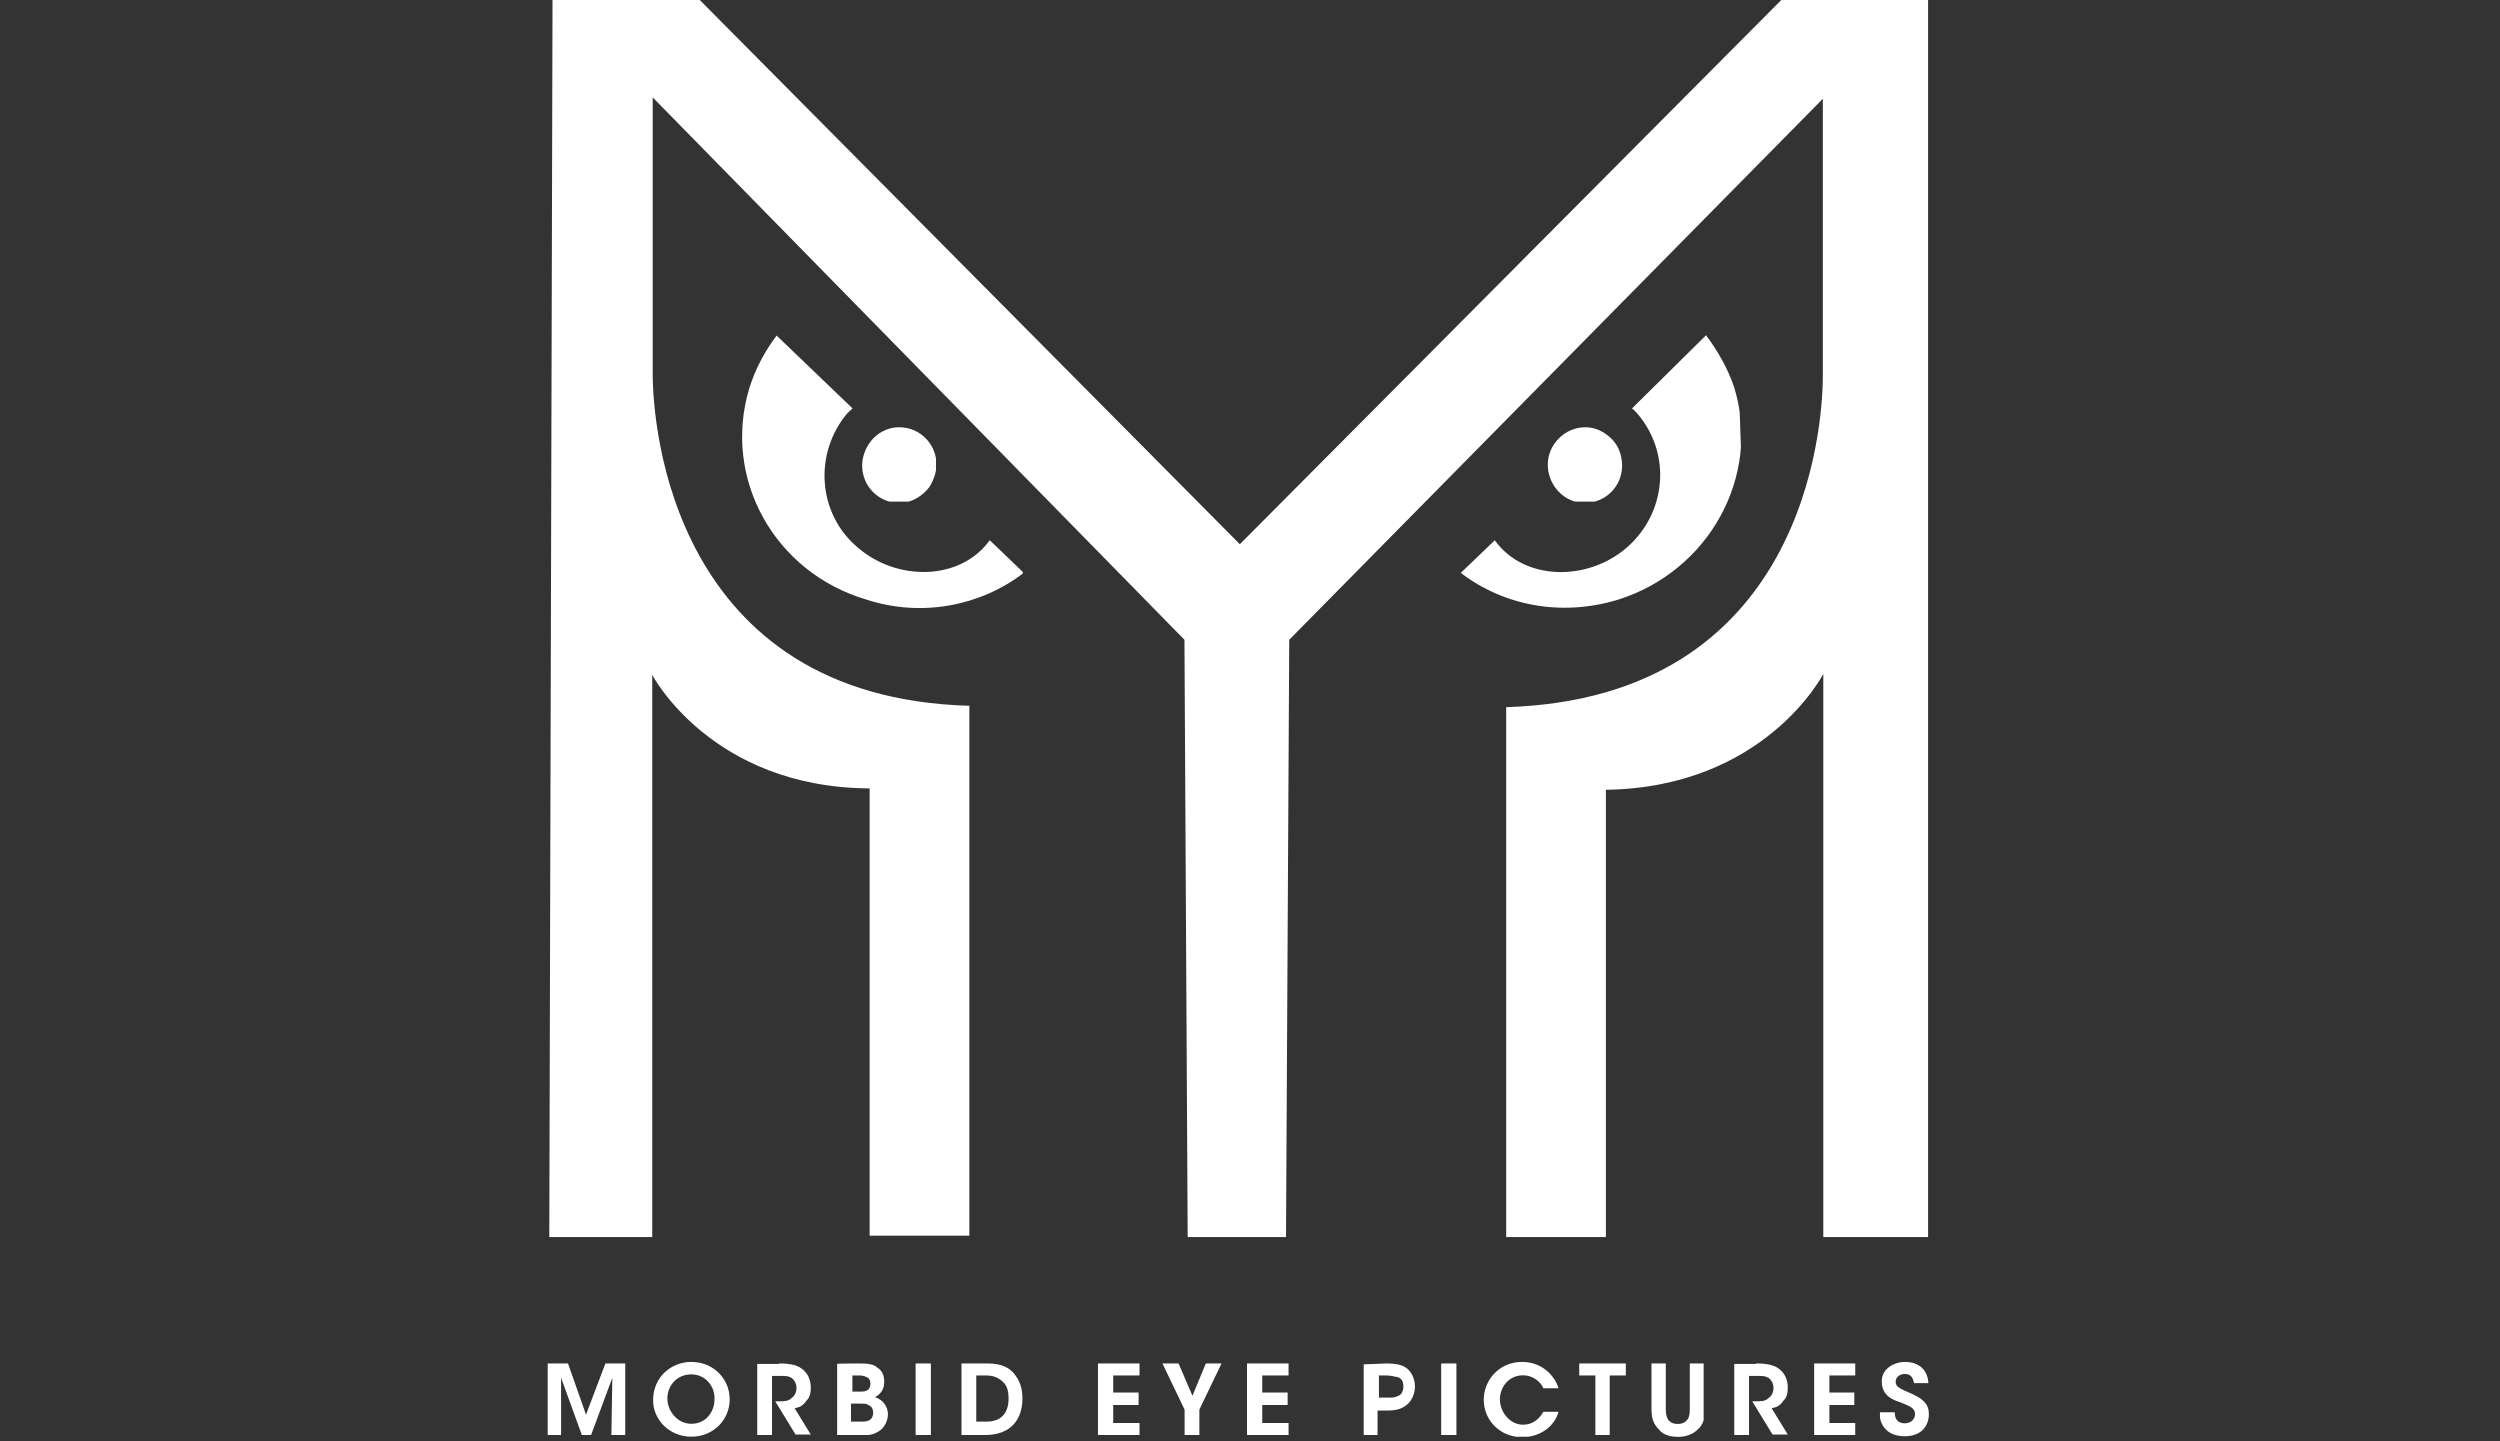 <?xml version="1.0" encoding="utf-8"?>
<!-- Generator: Adobe Illustrator 26.0.2, SVG Export Plug-In . SVG Version: 6.00 Build 0)  -->
<svg version="1.1" id="Laag_1" xmlns="http://www.w3.org/2000/svg" xmlns:xlink="http://www.w3.org/1999/xlink" x="0px" y="0px"
	 viewBox="0 0 541.6 312.2" style="enable-background:new 0 0 541.6 312.2;" xml:space="preserve">
<rect x="0" y="0" width="541.6" height="312.2" fill="#333333" stroke="none"/>
<style type="text/css">
	.st0{clip-path:url(#SVGID_00000077313102853581922180000001670063338090322060_);}
	.st1{fill:#FFFFFF;}
	.st2{clip-path:url(#SVGID_00000030487901372206931990000013811898769958090922_);}
	.st3{clip-path:url(#SVGID_00000000180549669171578070000007646089225759285126_);}
	.st4{clip-path:url(#SVGID_00000123433702788234333620000005457856369283944884_);}
	.st5{clip-path:url(#SVGID_00000003812657180253132470000012602889511523018377_);}
	.st6{clip-path:url(#SVGID_00000122000958435261574800000011325251838779276195_);}
	.st7{clip-path:url(#SVGID_00000038385549576690589300000010515191124925540239_);}
	.st8{clip-path:url(#SVGID_00000041258958074017551900000016049527393858716307_);}
	.st9{clip-path:url(#SVGID_00000025436404884397683000000009314878828243061634_);}
	.st10{clip-path:url(#SVGID_00000120529598207200012910000017068566753553534902_);}
	.st11{clip-path:url(#SVGID_00000135686330517462978870000004641398156305402276_);}
	.st12{clip-path:url(#SVGID_00000068639759813352204630000012561007582851620529_);}
	.st13{clip-path:url(#SVGID_00000038381404976767927680000015826943022986776225_);}
	.st14{clip-path:url(#SVGID_00000034812651156400773440000000376742472790493836_);}
	.st15{clip-path:url(#SVGID_00000117668410500439529980000017257470809864263338_);}
	.st16{clip-path:url(#SVGID_00000091698888054240004780000012140351717821086129_);}
	.st17{clip-path:url(#SVGID_00000080901955639788115340000009452818824437431977_);}
	.st18{clip-path:url(#SVGID_00000040576760784257737820000006134699525047069595_);}
	.st19{clip-path:url(#SVGID_00000171690243574796424360000007991992975706598833_);}
	.st20{clip-path:url(#SVGID_00000075122391198805887640000012254743933976211627_);}
	.st21{clip-path:url(#SVGID_00000042717681847000163600000001314318293754839199_);}
	.st22{clip-path:url(#SVGID_00000024713650982238601220000002808271803460722109_);}
	.st23{clip-path:url(#SVGID_00000131350428044689804730000016722804467220964749_);}
</style>
<g transform="translate(1.853 137.147)">
	<g transform="translate(0.0 0.135)">
		<g>
			<g>
				<g>
					<defs>
						<polygon id="SVGID_1_" points="121.2,158.1 125.1,169.2 129.3,158.1 133.6,158.1 133.6,173.6 130.6,173.6 130.8,161.2 
							126.2,173.6 124.2,173.6 119.7,161.2 119.7,173.6 116.8,173.6 116.8,158.1 						"/>
					</defs>
					<clipPath id="SVGID_00000113314869491916853800000018084463532847052433_">
						<use xlink:href="#SVGID_1_"  style="overflow:visible;"/>
					</clipPath>
					<g style="clip-path:url(#SVGID_00000113314869491916853800000018084463532847052433_);">
						<polygon class="st1" points="116.8,158.1 133.6,158.1 133.6,173.6 116.8,173.6 						"/>
					</g>
				</g>
			</g>
		</g>
	</g>
	<g transform="translate(10.428 0.0)">
		<g>
			<g>
				<g>
					<defs>
						<path id="SVGID_00000013160174912267957640000016163646409308474754_" d="M137.5,157.9c4.8,0,8.3,3.7,8.3,8.1
							c0,4.4-3.5,8.1-8.3,8.1c-4.8,0-8.3-3.7-8.3-7.9l0,0C129.2,161.2,133.1,157.9,137.5,157.9z M137.5,160.6
							c-3.3,0-5.2,2.6-5.2,5.2c0,2.8,2.2,5.5,5.2,5.5c3.3,0,5-2.8,5-5.2C142.7,163.4,140.7,160.6,137.5,160.6z"/>
					</defs>
					<clipPath id="SVGID_00000111187240780344132610000015408080411698289064_">
						<use xlink:href="#SVGID_00000013160174912267957640000016163646409308474754_"  style="overflow:visible;"/>
					</clipPath>
					<g style="clip-path:url(#SVGID_00000111187240780344132610000015408080411698289064_);">
						<polygon class="st1" points="129.2,157.9 145.8,157.9 145.8,174.1 129.2,174.1 						"/>
					</g>
				</g>
			</g>
		</g>
	</g>
	<g transform="translate(20.797 0.135)">
		<g>
			<g>
				<g>
					<defs>
						<path id="SVGID_00000054944126925660568840000005882847115835742603_" d="M146.2,158.1c2.4,0,3.9,0.4,4.8,1.1
							c1.3,0.9,2,2.4,2,4.1c0,1.1-0.2,2.2-0.9,2.8c-0.7,1.1-1.5,1.5-2.6,1.7l3.5,5.7h-3.3l-4.4-7.2h0.7c1.1,0,2.2,0,2.8-0.7
							c0.7-0.4,1.1-1.3,1.1-2.2s-0.4-1.7-1.1-2.2c-0.7-0.4-1.3-0.4-2.2-0.4h-2v12.9h-3.3v-15.5h4.8V158.1z"/>
					</defs>
					<clipPath id="SVGID_00000049930068935891608220000011716381354823129255_">
						<use xlink:href="#SVGID_00000054944126925660568840000005882847115835742603_"  style="overflow:visible;"/>
					</clipPath>
					<g style="clip-path:url(#SVGID_00000049930068935891608220000011716381354823129255_);">
						<polygon class="st1" points="141.4,158.1 153,158.1 153,173.6 141.4,173.6 						"/>
					</g>
				</g>
			</g>
		</g>
	</g>
	<g transform="translate(28.707 0.135)">
		<g>
			<g>
				<g>
					<defs>
						<path id="SVGID_00000127754391516485133130000001300235429388617858_" d="M156,158.1c1.5,0,2.8,0.2,3.5,0.9
							c1.1,0.7,1.5,1.7,1.5,3.1c0,1.5-0.7,2.6-2,3.3c2.6,0.9,2.8,3.1,2.8,3.7c0,1.3-0.7,2.8-1.7,3.5c-1.3,0.9-2.2,1.1-4.6,1.1h-4.8
							v-15.5C150.8,158.1,156,158.1,156,158.1z M156,166.8h-2.2v3.9h2.2c0.4,0,1.1,0,1.5-0.2c0.7-0.2,1.1-0.9,1.1-1.7
							c0-0.9-0.4-1.5-1.1-1.7C157.3,166.8,156.7,166.8,156,166.8z M155.8,160.7h-1.7v3.5h1.7c0.4,0,0.9,0,1.3-0.2
							c0.7-0.2,0.9-0.9,0.9-1.5c0-0.9-0.4-1.3-0.9-1.5C156.9,160.9,156.2,160.7,155.8,160.7z"/>
					</defs>
					<clipPath id="SVGID_00000165230251463809429640000017894660680112509834_">
						<use xlink:href="#SVGID_00000127754391516485133130000001300235429388617858_"  style="overflow:visible;"/>
					</clipPath>
					<g style="clip-path:url(#SVGID_00000165230251463809429640000017894660680112509834_);">
						<polygon class="st1" points="150.8,158.1 161.9,158.1 161.9,173.6 150.8,173.6 						"/>
					</g>
				</g>
			</g>
		</g>
	</g>
	<g transform="translate(36.509 0.135)">
		<g>
			<g>
				<g>
					<defs>
						<rect id="SVGID_00000044148553108998346380000001985267105275669130_" x="160" y="158.1" width="3.3" height="15.5"/>
					</defs>
					<clipPath id="SVGID_00000034770837273208382630000016594304159185051581_">
						<use xlink:href="#SVGID_00000044148553108998346380000001985267105275669130_"  style="overflow:visible;"/>
					</clipPath>
					<g style="clip-path:url(#SVGID_00000034770837273208382630000016594304159185051581_);">
						<polygon class="st1" points="160,158.1 163.3,158.1 163.3,173.6 160,173.6 						"/>
					</g>
				</g>
			</g>
		</g>
	</g>
	<g transform="translate(41.045 0.135)">
		<g>
			<g>
				<g>
					<defs>
						<path id="SVGID_00000140709845042931193680000016384278083699319719_" d="M170.8,158.1c2,0,4.6,0.2,6.3,2.6
							c1.1,1.5,1.5,3.1,1.5,5c0,4.4-2.4,7.9-8.1,7.9h-5.2v-15.5H170.8z M170.8,160.7h-2.2v10h2.2c3.5,0,4.8-2.2,4.8-5
							c0-1.3-0.2-2.6-1.1-3.5C173.9,161.6,172.8,160.7,170.8,160.7z"/>
					</defs>
					<clipPath id="SVGID_00000072970671755556395470000005263292384805999792_">
						<use xlink:href="#SVGID_00000140709845042931193680000016384278083699319719_"  style="overflow:visible;"/>
					</clipPath>
					<g style="clip-path:url(#SVGID_00000072970671755556395470000005263292384805999792_);">
						<polygon class="st1" points="165.4,158.1 178.7,158.1 178.7,173.6 165.4,173.6 						"/>
					</g>
				</g>
			</g>
		</g>
	</g>
	<g transform="translate(54.612 0.135)">
		<g>
			<g>
				<g>
					<defs>
						<polygon id="SVGID_00000109750796732571058600000014001230509851808668_" points="190.4,158.1 190.4,160.7 184.7,160.7 
							184.7,164.4 190.2,164.4 190.2,167.1 184.7,167.1 184.7,171 190.4,171 190.4,173.6 181.4,173.6 181.4,158.1 						"/>
					</defs>
					<clipPath id="SVGID_00000054964460383695936830000010329335853640249522_">
						<use xlink:href="#SVGID_00000109750796732571058600000014001230509851808668_"  style="overflow:visible;"/>
					</clipPath>
					<g style="clip-path:url(#SVGID_00000054964460383695936830000010329335853640249522_);">
						<polygon class="st1" points="181.4,158.1 190.4,158.1 190.4,173.6 181.4,173.6 						"/>
					</g>
				</g>
			</g>
		</g>
	</g>
	<g transform="translate(60.978 0.135)">
		<g>
			<g>
				<g>
					<defs>
						<polygon id="SVGID_00000034792452263159809110000010527142645936332472_" points="192.5,158.1 195.5,165.1 198.4,158.1 
							201.8,158.1 197,168.1 197,173.6 193.8,173.6 193.8,168.1 189,158.1 						"/>
					</defs>
					<clipPath id="SVGID_00000008107956014361411510000005165484302882063232_">
						<use xlink:href="#SVGID_00000034792452263159809110000010527142645936332472_"  style="overflow:visible;"/>
					</clipPath>
					<g style="clip-path:url(#SVGID_00000008107956014361411510000005165484302882063232_);">
						<polygon class="st1" points="189,158.1 201.8,158.1 201.8,173.6 189,173.6 						"/>
					</g>
				</g>
			</g>
		</g>
	</g>
	<g transform="translate(69.4 0.135)">
		<g>
			<g>
				<g>
					<defs>
						<polygon id="SVGID_00000029042896295686043570000007139949062364156829_" points="207.9,158.1 207.9,160.7 202.2,160.7 
							202.2,164.4 207.7,164.4 207.7,167.1 202.2,167.1 202.2,171 207.9,171 207.9,173.6 198.9,173.6 198.9,158.1 						"/>
					</defs>
					<clipPath id="SVGID_00000121270390869412908370000016541511413431107983_">
						<use xlink:href="#SVGID_00000029042896295686043570000007139949062364156829_"  style="overflow:visible;"/>
					</clipPath>
					<g style="clip-path:url(#SVGID_00000121270390869412908370000016541511413431107983_);">
						<polygon class="st1" points="198.9,158.1 207.9,158.1 207.9,173.6 198.9,173.6 						"/>
					</g>
				</g>
			</g>
		</g>
	</g>
	<g transform="translate(80.98 0.135)">
		<g>
			<g>
				<g>
					<defs>
						<path id="SVGID_00000054239214095571660270000014865054370489807246_" d="M217.4,158.1c2.6,0,3.7,0.4,4.6,1.1
							c1.1,0.9,1.7,2.4,1.7,3.9s-0.7,3.1-1.7,3.9c-1.1,0.9-2.2,1.3-4.4,1.3h-2v5.5h-3.1v-15.5L217.4,158.1L217.4,158.1z
							 M217.6,160.7h-1.7v4.8h2c0.7,0,1.5,0,2.2-0.4c0.7-0.2,1.1-1.1,1.1-2c0-1.1-0.4-1.7-1.1-2
							C219.2,160.9,218.3,160.7,217.6,160.7z"/>
					</defs>
					<clipPath id="SVGID_00000163753412573284120190000016407852624081844902_">
						<use xlink:href="#SVGID_00000054239214095571660270000014865054370489807246_"  style="overflow:visible;"/>
					</clipPath>
					<g style="clip-path:url(#SVGID_00000163753412573284120190000016407852624081844902_);">
						<polygon class="st1" points="212.6,158.1 224,158.1 224,173.6 212.6,173.6 						"/>
					</g>
				</g>
			</g>
		</g>
	</g>
	<g transform="translate(88.664 0.135)">
		<g>
			<g>
				<g>
					<defs>
						<rect id="SVGID_00000037679040158753667480000010772682893837892767_" x="221.7" y="158.1" width="3.3" height="15.5"/>
					</defs>
					<clipPath id="SVGID_00000012458912206462632990000015573326975732753083_">
						<use xlink:href="#SVGID_00000037679040158753667480000010772682893837892767_"  style="overflow:visible;"/>
					</clipPath>
					<g style="clip-path:url(#SVGID_00000012458912206462632990000015573326975732753083_);">
						<polygon class="st1" points="221.7,158.1 225,158.1 225,173.6 221.7,173.6 						"/>
					</g>
				</g>
			</g>
		</g>
	</g>
	<g transform="translate(92.885 0.0)">
		<g>
			<g>
				<g>
					<defs>
						<path id="SVGID_00000152247739493243592520000000306678298161095566_" d="M235,157.9c4.6,0,7.2,3.3,7.9,5.7h-3.3
							c-0.4-1.1-2-2.8-4.4-2.8c-3.1,0-5,2.6-5,5.2c0,2.8,2.2,5.5,5,5.5s4.1-2.2,4.4-2.8h3.3c-0.9,3.3-4.1,5.5-7.9,5.5
							c-4.8,0-8.3-3.7-8.3-8.1C226.7,161.9,230,157.9,235,157.9z"/>
					</defs>
					<clipPath id="SVGID_00000023244266644263659260000014310216162232174257_">
						<use xlink:href="#SVGID_00000152247739493243592520000000306678298161095566_"  style="overflow:visible;"/>
					</clipPath>
					<g style="clip-path:url(#SVGID_00000023244266644263659260000014310216162232174257_);">
						<polygon class="st1" points="226.7,157.9 242.9,157.9 242.9,174.1 226.7,174.1 						"/>
					</g>
				</g>
			</g>
		</g>
	</g>
	<g transform="translate(102.369 0.135)">
		<g>
			<g>
				<g>
					<defs>
						<polygon id="SVGID_00000034083943827313779930000017621320104146809479_" points="248,158.1 248,160.7 244.5,160.7 
							244.5,173.6 241.4,173.6 241.4,160.7 237.9,160.7 237.9,158.1 						"/>
					</defs>
					<clipPath id="SVGID_00000024710796252974637000000013149504692043282585_">
						<use xlink:href="#SVGID_00000034083943827313779930000017621320104146809479_"  style="overflow:visible;"/>
					</clipPath>
					<g style="clip-path:url(#SVGID_00000024710796252974637000000013149504692043282585_);">
						<polygon class="st1" points="237.9,158.1 248,158.1 248,173.6 237.9,173.6 						"/>
					</g>
				</g>
			</g>
		</g>
	</g>
	<g transform="translate(109.423 0.135)">
		<g>
			<g>
				<g>
					<defs>
						<path id="SVGID_00000140725883022047887790000015282354132140842674_" d="M249.6,158.1v9.6c0,0.9,0,1.5,0.4,2.4
							c0.4,0.7,1.1,1.1,2.2,1.1s1.7-0.4,2.2-1.1c0.4-0.7,0.4-1.5,0.4-2.4v-9.6h3.3v9.6c0,2.4-0.4,3.7-1.7,4.8
							c-0.9,0.9-2.4,1.5-4.1,1.5c-1.1,0-3.1-0.2-4.1-1.5c-1.5-1.5-1.7-2.8-1.7-4.8v-9.6C246.3,158.1,249.6,158.1,249.6,158.1z"/>
					</defs>
					<clipPath id="SVGID_00000104684122601463502110000006722989798500146820_">
						<use xlink:href="#SVGID_00000140725883022047887790000015282354132140842674_"  style="overflow:visible;"/>
					</clipPath>
					<g style="clip-path:url(#SVGID_00000104684122601463502110000006722989798500146820_);">
						<polygon class="st1" points="246.3,158.1 257.8,158.1 257.8,174 246.3,174 						"/>
					</g>
				</g>
			</g>
		</g>
	</g>
	<g transform="translate(117.756 0.135)">
		<g>
			<g>
				<g>
					<defs>
						<path id="SVGID_00000134941721721994039760000004271826174499780540_" d="M260.9,158.1c2.4,0,3.9,0.4,4.8,1.1
							c1.3,0.9,2,2.4,2,4.1c0,1.1-0.2,2.2-0.9,2.8c-0.7,1.1-1.5,1.5-2.6,1.7l3.5,5.7h-3.3l-4.4-7.2h0.7c1.1,0,2.2,0,2.8-0.7
							c0.7-0.4,1.1-1.3,1.1-2.2s-0.4-1.7-1.1-2.2c-0.7-0.4-1.3-0.4-2.2-0.4h-2v12.9h-3.3v-15.5h4.8V158.1z"/>
					</defs>
					<clipPath id="SVGID_00000170259105680410813440000011658702685245627278_">
						<use xlink:href="#SVGID_00000134941721721994039760000004271826174499780540_"  style="overflow:visible;"/>
					</clipPath>
					<g style="clip-path:url(#SVGID_00000170259105680410813440000011658702685245627278_);">
						<polygon class="st1" points="256.1,158.1 267.7,158.1 267.7,173.6 256.1,173.6 						"/>
					</g>
				</g>
			</g>
		</g>
	</g>
	<g transform="translate(125.666 0.135)">
		<g>
			<g>
				<g>
					<defs>
						<polygon id="SVGID_00000090287314883990052530000008098297271449963167_" points="274.4,158.1 274.4,160.7 268.8,160.7 
							268.8,164.4 274.2,164.4 274.2,167.1 268.8,167.1 268.8,171 274.4,171 274.4,173.6 265.5,173.6 265.5,158.1 						"/>
					</defs>
					<clipPath id="SVGID_00000067948714279375737890000009446444146645293484_">
						<use xlink:href="#SVGID_00000090287314883990052530000008098297271449963167_"  style="overflow:visible;"/>
					</clipPath>
					<g style="clip-path:url(#SVGID_00000067948714279375737890000009446444146645293484_);">
						<polygon class="st1" points="265.5,158.1 274.4,158.1 274.4,173.6 265.5,173.6 						"/>
					</g>
				</g>
			</g>
		</g>
	</g>
	<g transform="translate(132.219 0.0)">
		<g>
			<g>
				<g>
					<defs>
						<path id="SVGID_00000041995728367178048390000015167220785786173344_" d="M278.7,157.9c2.2,0,4.8,1.1,5,4.6h-3.1
							c-0.2-0.7-0.4-2-2-2c-1.1,0-2,0.7-2,1.7c0,1.1,0.9,1.5,3.5,2.6c2.4,1.1,3.7,2.2,3.7,4.4c0,2.4-1.5,4.8-5.2,4.8
							s-5.5-2.2-5.5-5.2h3.3c0,2.2,1.5,2.4,2.2,2.4c1.3,0,2.2-0.9,2.2-2c0-1.3-1.1-1.7-3.3-2.6c-1.3-0.4-3.9-1.3-3.9-4.4
							C273.5,159.5,276.1,157.9,278.7,157.9z"/>
					</defs>
					<clipPath id="SVGID_00000008868940557817594020000003673544363978162306_">
						<use xlink:href="#SVGID_00000041995728367178048390000015167220785786173344_"  style="overflow:visible;"/>
					</clipPath>
					<g style="clip-path:url(#SVGID_00000008868940557817594020000003673544363978162306_);">
						<polygon class="st1" points="273.2,157.9 283.9,157.9 283.9,174.1 273.2,174.1 						"/>
					</g>
				</g>
			</g>
		</g>
	</g>
</g>
<g>
	<g>
		<g>
			<defs>
				<rect id="SVGID_00000036235054132664243260000000267919578143518869_" x="119" y="-0.4" width="298.7" height="268.4"/>
			</defs>
			<clipPath id="SVGID_00000180328043813348931820000010703185328287092866_">
				<use xlink:href="#SVGID_00000036235054132664243260000000267919578143518869_"  style="overflow:visible;"/>
			</clipPath>
			<g style="clip-path:url(#SVGID_00000180328043813348931820000010703185328287092866_);">
				<g>
					<g>
						<g>
							<defs>
								<path id="SVGID_00000020374014813366767230000012973905313618707080_" d="M151.2-0.4l117.4,118.3L386.3-0.4h31.4V268H395
									V146c0,0-12.6,24.6-47.1,25.1V268h-21.6V153.2c64.5-2,68.6-60.3,68.6-71.9v-0.4V21.4L279.3,138.6l-0.7,129.6h-21.3
									l-0.7-129.6L141.4,21.1v59.5v0.4c0,11.5,4.4,70.1,68.6,71.9v114.8h-21.6v-96.9c-34.4-0.2-47.1-24.6-47.1-24.6v122H119
									l0.7-268.4h31.6V-0.4z"/>
							</defs>
							<clipPath id="SVGID_00000018214083858056454910000012282846160238867595_">
								<use xlink:href="#SVGID_00000020374014813366767230000012973905313618707080_"  style="overflow:visible;"/>
							</clipPath>
							<g style="clip-path:url(#SVGID_00000018214083858056454910000012282846160238867595_);">
								<polygon class="st1" points="119,-0.4 417.7,-0.4 417.7,268 119,268 								"/>
							</g>
						</g>
					</g>
				</g>
			</g>
		</g>
	</g>
</g>
<g transform="translate(89.698 34.471) rotate(-2.0)">
	<g>
		<g>
			<g>
				<defs>
					<path id="SVGID_00000009589501169350285200000009530328996951600050_" d="M278.4,47.9c2.4,3.5,4.4,7.2,5.7,11.5
						c5.2,19.4-6.8,39.6-26.8,45.1c-12.4,3.3-24.8,0.4-33.8-7l7.6-6.8c6.1,9.1,19.8,9.6,28.5,2.6c8.9-7.2,10.5-20,3.3-29
						c-0.4-0.4-0.7-0.9-1.1-1.1L278.4,47.9z"/>
				</defs>
				<clipPath id="SVGID_00000117635140101806989900000003665582429234832570_">
					<use xlink:href="#SVGID_00000009589501169350285200000009530328996951600050_"  style="overflow:visible;"/>
				</clipPath>
				<g style="clip-path:url(#SVGID_00000117635140101806989900000003665582429234832570_);">
					<polygon class="st1" points="223.3,47.9 285.1,47.9 285.1,106.1 223.3,106.1 					"/>
				</g>
			</g>
		</g>
	</g>
</g>
<g transform="translate(99.313 42.662)">
	<g>
		<g>
			<g>
				<defs>
					<path id="SVGID_00000003803689550129108450000008928955465518547125_" d="M244.1,49.9c2.2,0,3.9,0.9,5.4,2.2
						c1.7,1.5,2.6,3.7,2.6,6.1c0,4.6-3.7,8.1-8.1,8.1c-2.6,0-5-1.3-6.5-3.5c-0.9-1.3-1.5-3-1.5-4.8C236,53.6,239.7,49.9,244.1,49.9z
						"/>
				</defs>
				<clipPath id="SVGID_00000181060473864616556470000009514822254199834284_">
					<use xlink:href="#SVGID_00000003803689550129108450000008928955465518547125_"  style="overflow:visible;"/>
				</clipPath>
				<g style="clip-path:url(#SVGID_00000181060473864616556470000009514822254199834284_);">
					<polygon class="st1" points="236,49.9 252.2,49.9 252.2,66 236,66 					"/>
				</g>
			</g>
		</g>
	</g>
</g>
<g transform="translate(19.514 33.479) rotate(2.0)">
	<g>
		<g>
			<g>
				<defs>
					<path id="SVGID_00000000188886525192779240000014187119906884599703_" d="M150,34l17,15.2c-0.4,0.4-0.7,0.7-1.1,1.1
						c-7,8.9-5.7,22,3.3,29c8.7,7,22.4,6.5,28.5-2.6l7.6,6.8c-8.9,7.4-21.6,10.5-33.8,7c-20.3-5.2-32.2-25.3-27-44.9
						C145.7,41.2,147.6,37.5,150,34z"/>
				</defs>
				<clipPath id="SVGID_00000099642709348840602600000014733112514960700550_">
					<use xlink:href="#SVGID_00000000188886525192779240000014187119906884599703_"  style="overflow:visible;"/>
				</clipPath>
				<g style="clip-path:url(#SVGID_00000099642709348840602600000014733112514960700550_);">
					<polygon class="st1" points="143.3,34 205.1,34 205.1,92.2 143.3,92.2 					"/>
				</g>
			</g>
		</g>
	</g>
</g>
<g transform="translate(31.078 42.662)">
	<g>
		<g>
			<g>
				<defs>
					<path id="SVGID_00000087374996023963989890000009643697001750826136_" d="M163.7,49.9c4.6,0,8.1,3.7,8.1,8.1
						c0,1.7-0.7,3.5-1.5,4.8c-1.5,2-3.9,3.5-6.5,3.5c-4.6,0-8.1-3.7-8.1-8.1c0-2.4,1.1-4.6,2.6-6.1
						C159.8,50.7,161.7,49.9,163.7,49.9z"/>
				</defs>
				<clipPath id="SVGID_00000037669299503831425650000006278589309304744322_">
					<use xlink:href="#SVGID_00000087374996023963989890000009643697001750826136_"  style="overflow:visible;"/>
				</clipPath>
				<g style="clip-path:url(#SVGID_00000037669299503831425650000006278589309304744322_);">
					<polygon class="st1" points="155.6,49.9 171.7,49.9 171.7,66 155.6,66 					"/>
				</g>
			</g>
		</g>
	</g>
</g>
</svg>
